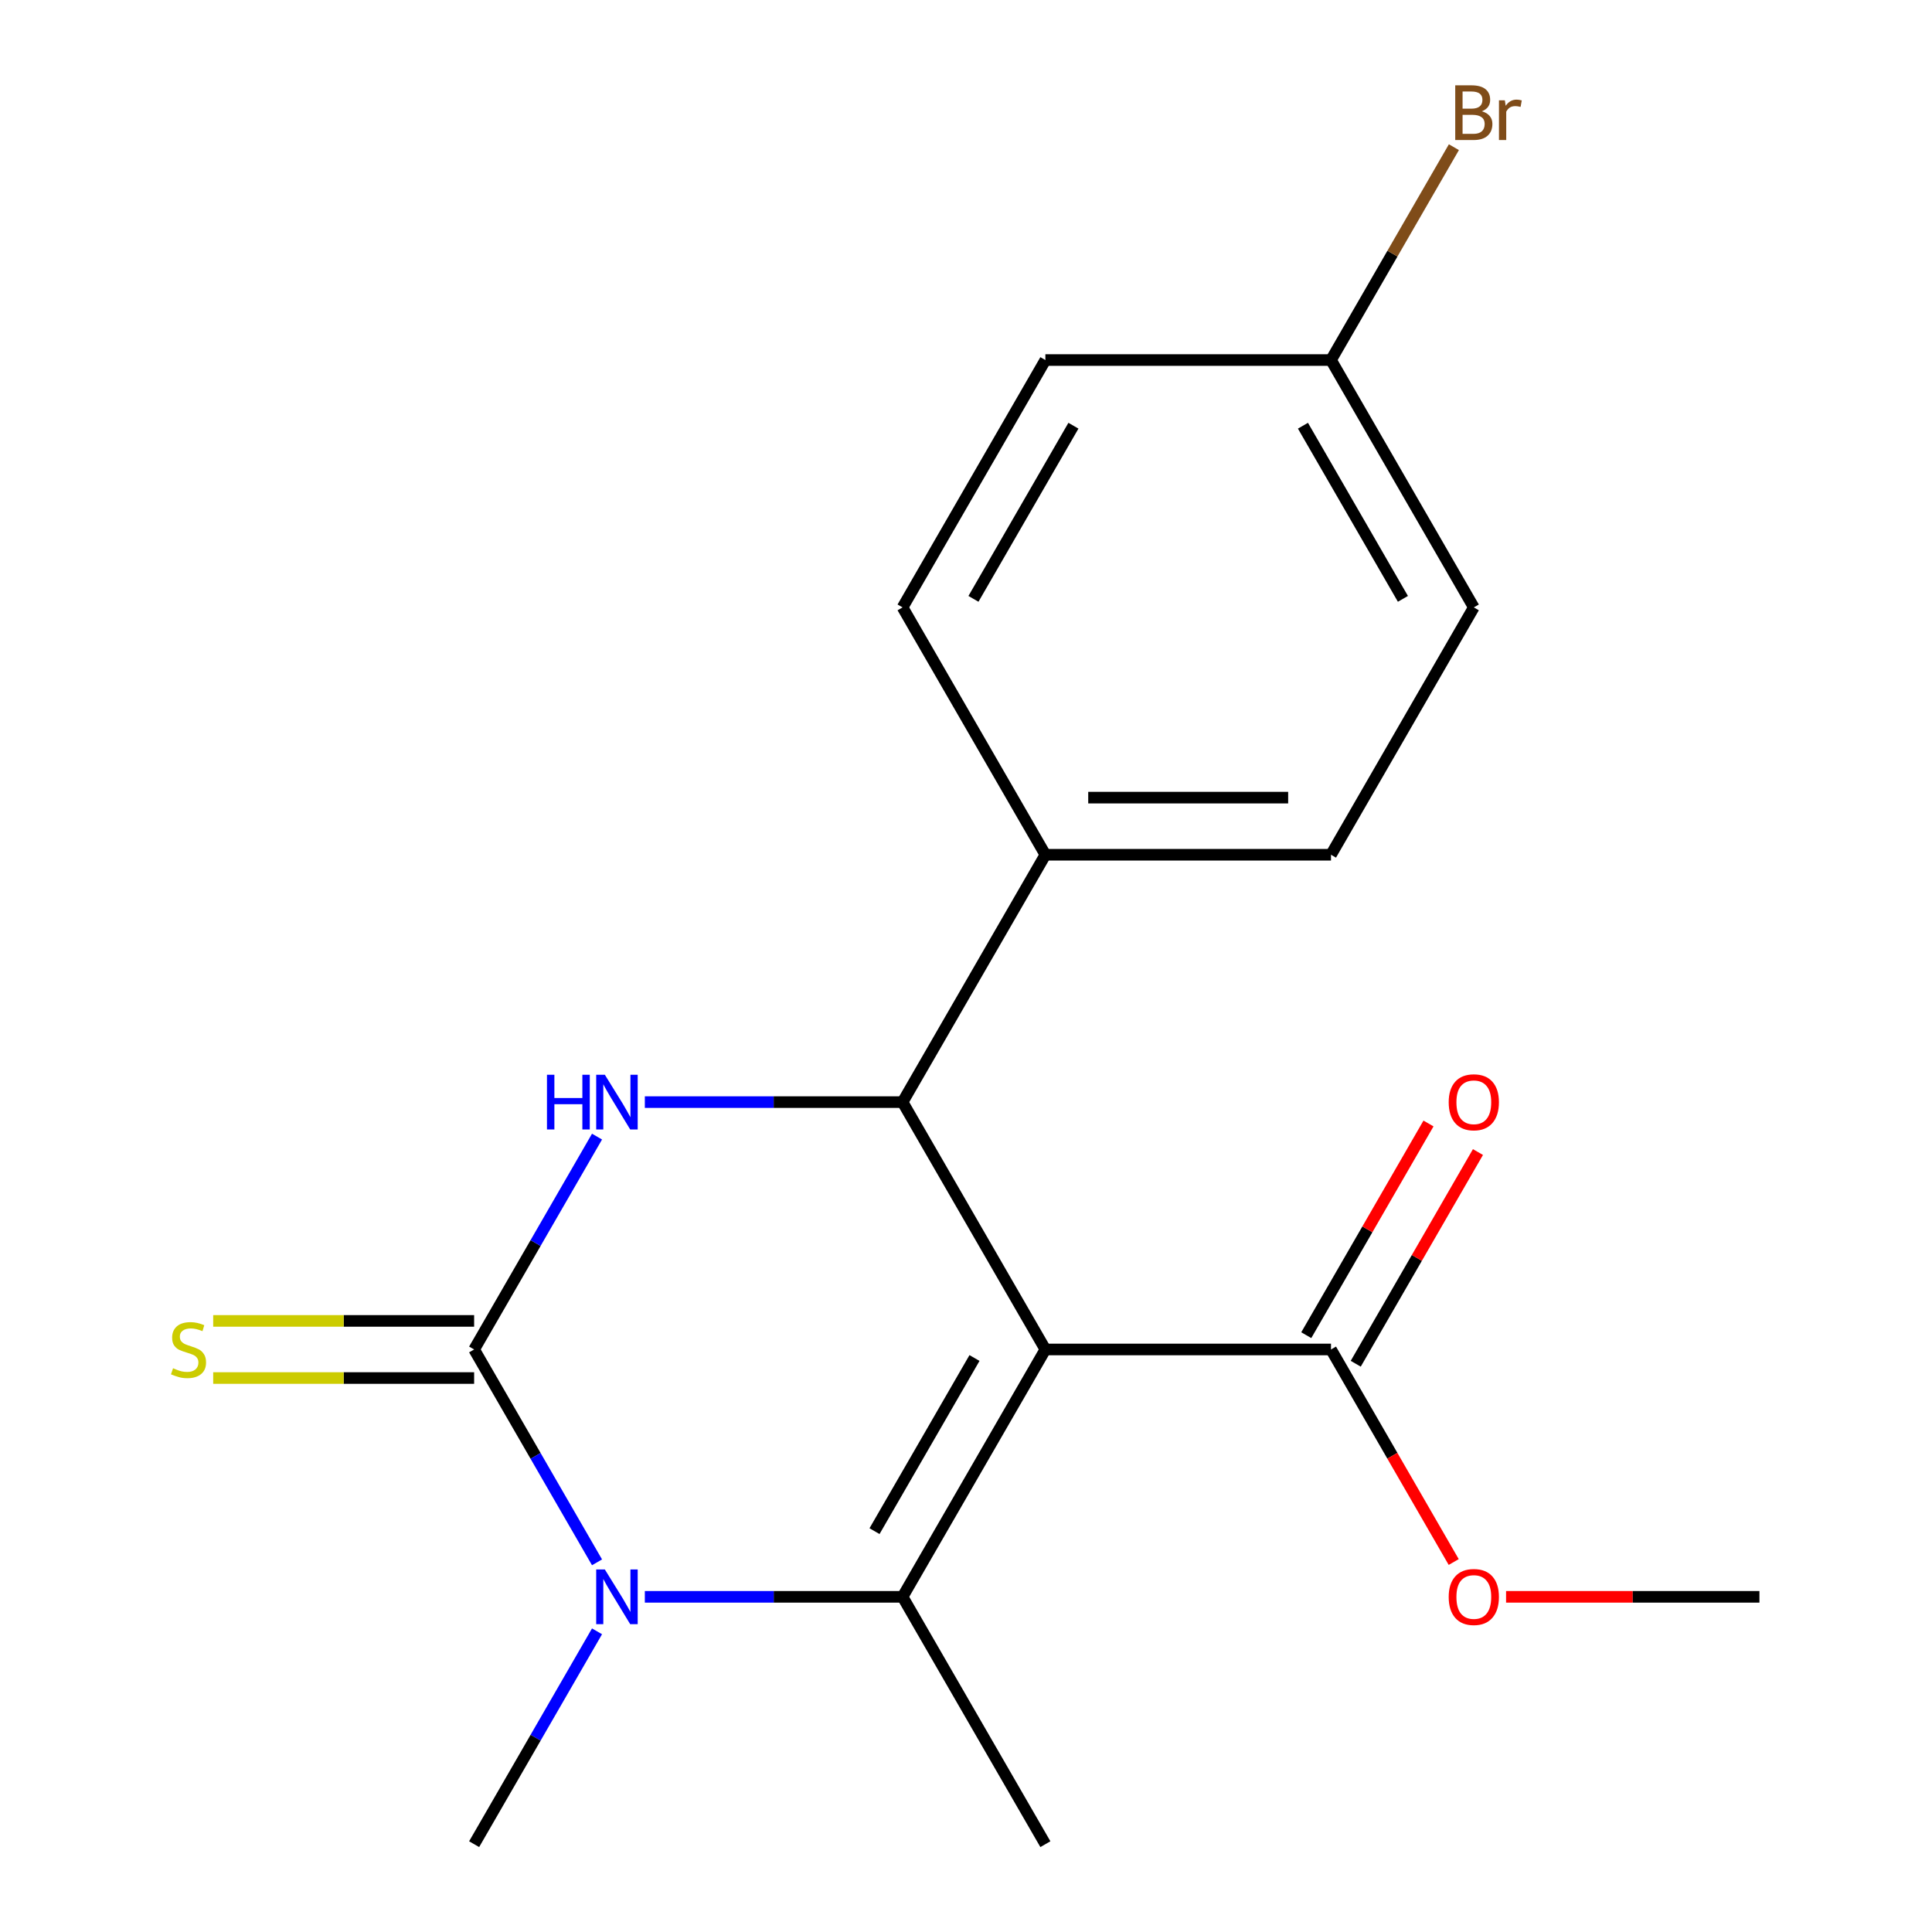 <?xml version='1.0' encoding='iso-8859-1'?>
<svg version='1.1' baseProfile='full'
              xmlns='http://www.w3.org/2000/svg'
                      xmlns:rdkit='http://www.rdkit.org/xml'
                      xmlns:xlink='http://www.w3.org/1999/xlink'
                  xml:space='preserve'
width='1000px' height='1000px' viewBox='0 0 1000 1000'>
<!-- END OF HEADER -->
<rect style='opacity:1.0;fill:#FFFFFF;stroke:none' width='1000' height='1000' x='0' y='0'> </rect>
<path class='bond-0' d='M 541.086,698.482 L 467.167,826.514' style='fill:none;fill-rule:evenodd;stroke:#000000;stroke-width:6px;stroke-linecap:butt;stroke-linejoin:miter;stroke-opacity:1' />
<path class='bond-0' d='M 504.392,702.903 L 452.648,792.525' style='fill:none;fill-rule:evenodd;stroke:#000000;stroke-width:6px;stroke-linecap:butt;stroke-linejoin:miter;stroke-opacity:1' />
<path class='bond-4' d='M 541.086,698.482 L 467.167,570.451' style='fill:none;fill-rule:evenodd;stroke:#000000;stroke-width:6px;stroke-linecap:butt;stroke-linejoin:miter;stroke-opacity:1' />
<path class='bond-5' d='M 541.086,698.482 L 688.924,698.482' style='fill:none;fill-rule:evenodd;stroke:#000000;stroke-width:6px;stroke-linecap:butt;stroke-linejoin:miter;stroke-opacity:1' />
<path class='bond-2' d='M 467.167,826.514 L 400.466,826.514' style='fill:none;fill-rule:evenodd;stroke:#000000;stroke-width:6px;stroke-linecap:butt;stroke-linejoin:miter;stroke-opacity:1' />
<path class='bond-2' d='M 400.466,826.514 L 333.765,826.514' style='fill:none;fill-rule:evenodd;stroke:#0000FF;stroke-width:6px;stroke-linecap:butt;stroke-linejoin:miter;stroke-opacity:1' />
<path class='bond-11' d='M 467.167,826.514 L 541.086,954.545' style='fill:none;fill-rule:evenodd;stroke:#000000;stroke-width:6px;stroke-linecap:butt;stroke-linejoin:miter;stroke-opacity:1' />
<path class='bond-1' d='M 245.41,698.482 L 277.215,643.395' style='fill:none;fill-rule:evenodd;stroke:#000000;stroke-width:6px;stroke-linecap:butt;stroke-linejoin:miter;stroke-opacity:1' />
<path class='bond-1' d='M 277.215,643.395 L 309.02,588.307' style='fill:none;fill-rule:evenodd;stroke:#0000FF;stroke-width:6px;stroke-linecap:butt;stroke-linejoin:miter;stroke-opacity:1' />
<path class='bond-6' d='M 245.41,683.699 L 177.879,683.699' style='fill:none;fill-rule:evenodd;stroke:#000000;stroke-width:6px;stroke-linecap:butt;stroke-linejoin:miter;stroke-opacity:1' />
<path class='bond-6' d='M 177.879,683.699 L 110.348,683.699' style='fill:none;fill-rule:evenodd;stroke:#CCCC00;stroke-width:6px;stroke-linecap:butt;stroke-linejoin:miter;stroke-opacity:1' />
<path class='bond-6' d='M 245.41,713.266 L 177.879,713.266' style='fill:none;fill-rule:evenodd;stroke:#000000;stroke-width:6px;stroke-linecap:butt;stroke-linejoin:miter;stroke-opacity:1' />
<path class='bond-6' d='M 177.879,713.266 L 110.348,713.266' style='fill:none;fill-rule:evenodd;stroke:#CCCC00;stroke-width:6px;stroke-linecap:butt;stroke-linejoin:miter;stroke-opacity:1' />
<path class='bond-19' d='M 245.41,698.482 L 277.215,753.57' style='fill:none;fill-rule:evenodd;stroke:#000000;stroke-width:6px;stroke-linecap:butt;stroke-linejoin:miter;stroke-opacity:1' />
<path class='bond-19' d='M 277.215,753.57 L 309.02,808.658' style='fill:none;fill-rule:evenodd;stroke:#0000FF;stroke-width:6px;stroke-linecap:butt;stroke-linejoin:miter;stroke-opacity:1' />
<path class='bond-12' d='M 309.02,844.37 L 277.215,899.458' style='fill:none;fill-rule:evenodd;stroke:#0000FF;stroke-width:6px;stroke-linecap:butt;stroke-linejoin:miter;stroke-opacity:1' />
<path class='bond-12' d='M 277.215,899.458 L 245.41,954.545' style='fill:none;fill-rule:evenodd;stroke:#000000;stroke-width:6px;stroke-linecap:butt;stroke-linejoin:miter;stroke-opacity:1' />
<path class='bond-3' d='M 333.765,570.451 L 400.466,570.451' style='fill:none;fill-rule:evenodd;stroke:#0000FF;stroke-width:6px;stroke-linecap:butt;stroke-linejoin:miter;stroke-opacity:1' />
<path class='bond-3' d='M 400.466,570.451 L 467.167,570.451' style='fill:none;fill-rule:evenodd;stroke:#000000;stroke-width:6px;stroke-linecap:butt;stroke-linejoin:miter;stroke-opacity:1' />
<path class='bond-7' d='M 467.167,570.451 L 541.086,442.419' style='fill:none;fill-rule:evenodd;stroke:#000000;stroke-width:6px;stroke-linecap:butt;stroke-linejoin:miter;stroke-opacity:1' />
<path class='bond-8' d='M 701.727,705.874 L 733.359,651.087' style='fill:none;fill-rule:evenodd;stroke:#000000;stroke-width:6px;stroke-linecap:butt;stroke-linejoin:miter;stroke-opacity:1' />
<path class='bond-8' d='M 733.359,651.087 L 764.991,596.299' style='fill:none;fill-rule:evenodd;stroke:#FF0000;stroke-width:6px;stroke-linecap:butt;stroke-linejoin:miter;stroke-opacity:1' />
<path class='bond-8' d='M 676.121,691.09 L 707.753,636.303' style='fill:none;fill-rule:evenodd;stroke:#000000;stroke-width:6px;stroke-linecap:butt;stroke-linejoin:miter;stroke-opacity:1' />
<path class='bond-8' d='M 707.753,636.303 L 739.384,581.515' style='fill:none;fill-rule:evenodd;stroke:#FF0000;stroke-width:6px;stroke-linecap:butt;stroke-linejoin:miter;stroke-opacity:1' />
<path class='bond-13' d='M 688.924,698.482 L 720.683,753.49' style='fill:none;fill-rule:evenodd;stroke:#000000;stroke-width:6px;stroke-linecap:butt;stroke-linejoin:miter;stroke-opacity:1' />
<path class='bond-13' d='M 720.683,753.49 L 752.442,808.498' style='fill:none;fill-rule:evenodd;stroke:#FF0000;stroke-width:6px;stroke-linecap:butt;stroke-linejoin:miter;stroke-opacity:1' />
<path class='bond-9' d='M 541.086,442.419 L 688.924,442.419' style='fill:none;fill-rule:evenodd;stroke:#000000;stroke-width:6px;stroke-linecap:butt;stroke-linejoin:miter;stroke-opacity:1' />
<path class='bond-9' d='M 563.262,412.852 L 666.748,412.852' style='fill:none;fill-rule:evenodd;stroke:#000000;stroke-width:6px;stroke-linecap:butt;stroke-linejoin:miter;stroke-opacity:1' />
<path class='bond-10' d='M 541.086,442.419 L 467.167,314.388' style='fill:none;fill-rule:evenodd;stroke:#000000;stroke-width:6px;stroke-linecap:butt;stroke-linejoin:miter;stroke-opacity:1' />
<path class='bond-16' d='M 688.924,442.419 L 762.843,314.388' style='fill:none;fill-rule:evenodd;stroke:#000000;stroke-width:6px;stroke-linecap:butt;stroke-linejoin:miter;stroke-opacity:1' />
<path class='bond-15' d='M 467.167,314.388 L 541.086,186.356' style='fill:none;fill-rule:evenodd;stroke:#000000;stroke-width:6px;stroke-linecap:butt;stroke-linejoin:miter;stroke-opacity:1' />
<path class='bond-15' d='M 503.861,309.967 L 555.604,220.345' style='fill:none;fill-rule:evenodd;stroke:#000000;stroke-width:6px;stroke-linecap:butt;stroke-linejoin:miter;stroke-opacity:1' />
<path class='bond-18' d='M 779.539,826.514 L 845.11,826.514' style='fill:none;fill-rule:evenodd;stroke:#FF0000;stroke-width:6px;stroke-linecap:butt;stroke-linejoin:miter;stroke-opacity:1' />
<path class='bond-18' d='M 845.11,826.514 L 910.681,826.514' style='fill:none;fill-rule:evenodd;stroke:#000000;stroke-width:6px;stroke-linecap:butt;stroke-linejoin:miter;stroke-opacity:1' />
<path class='bond-14' d='M 688.924,186.356 L 541.086,186.356' style='fill:none;fill-rule:evenodd;stroke:#000000;stroke-width:6px;stroke-linecap:butt;stroke-linejoin:miter;stroke-opacity:1' />
<path class='bond-17' d='M 688.924,186.356 L 720.729,131.268' style='fill:none;fill-rule:evenodd;stroke:#000000;stroke-width:6px;stroke-linecap:butt;stroke-linejoin:miter;stroke-opacity:1' />
<path class='bond-17' d='M 720.729,131.268 L 752.534,76.181' style='fill:none;fill-rule:evenodd;stroke:#7F4C19;stroke-width:6px;stroke-linecap:butt;stroke-linejoin:miter;stroke-opacity:1' />
<path class='bond-20' d='M 688.924,186.356 L 762.843,314.388' style='fill:none;fill-rule:evenodd;stroke:#000000;stroke-width:6px;stroke-linecap:butt;stroke-linejoin:miter;stroke-opacity:1' />
<path class='bond-20' d='M 674.406,220.345 L 726.149,309.967' style='fill:none;fill-rule:evenodd;stroke:#000000;stroke-width:6px;stroke-linecap:butt;stroke-linejoin:miter;stroke-opacity:1' />
<path  class='atom-3' d='M 313.069 812.354
L 322.349 827.354
Q 323.269 828.834, 324.749 831.514
Q 326.229 834.194, 326.309 834.354
L 326.309 812.354
L 330.069 812.354
L 330.069 840.674
L 326.189 840.674
L 316.229 824.274
Q 315.069 822.354, 313.829 820.154
Q 312.629 817.954, 312.269 817.274
L 312.269 840.674
L 308.589 840.674
L 308.589 812.354
L 313.069 812.354
' fill='#0000FF'/>
<path  class='atom-4' d='M 283.109 556.291
L 286.949 556.291
L 286.949 568.331
L 301.429 568.331
L 301.429 556.291
L 305.269 556.291
L 305.269 584.611
L 301.429 584.611
L 301.429 571.531
L 286.949 571.531
L 286.949 584.611
L 283.109 584.611
L 283.109 556.291
' fill='#0000FF'/>
<path  class='atom-4' d='M 313.069 556.291
L 322.349 571.291
Q 323.269 572.771, 324.749 575.451
Q 326.229 578.131, 326.309 578.291
L 326.309 556.291
L 330.069 556.291
L 330.069 584.611
L 326.189 584.611
L 316.229 568.211
Q 315.069 566.291, 313.829 564.091
Q 312.629 561.891, 312.269 561.211
L 312.269 584.611
L 308.589 584.611
L 308.589 556.291
L 313.069 556.291
' fill='#0000FF'/>
<path  class='atom-7' d='M 89.572 708.202
Q 89.892 708.322, 91.212 708.882
Q 92.532 709.442, 93.972 709.802
Q 95.452 710.122, 96.892 710.122
Q 99.572 710.122, 101.132 708.842
Q 102.692 707.522, 102.692 705.242
Q 102.692 703.682, 101.892 702.722
Q 101.132 701.762, 99.932 701.242
Q 98.732 700.722, 96.732 700.122
Q 94.212 699.362, 92.692 698.642
Q 91.212 697.922, 90.132 696.402
Q 89.092 694.882, 89.092 692.322
Q 89.092 688.762, 91.492 686.562
Q 93.932 684.362, 98.732 684.362
Q 102.012 684.362, 105.732 685.922
L 104.812 689.002
Q 101.412 687.602, 98.852 687.602
Q 96.092 687.602, 94.572 688.762
Q 93.052 689.882, 93.092 691.842
Q 93.092 693.362, 93.852 694.282
Q 94.652 695.202, 95.772 695.722
Q 96.932 696.242, 98.852 696.842
Q 101.412 697.642, 102.932 698.442
Q 104.452 699.242, 105.532 700.882
Q 106.652 702.482, 106.652 705.242
Q 106.652 709.162, 104.012 711.282
Q 101.412 713.362, 97.052 713.362
Q 94.532 713.362, 92.612 712.802
Q 90.732 712.282, 88.492 711.362
L 89.572 708.202
' fill='#CCCC00'/>
<path  class='atom-9' d='M 749.843 570.531
Q 749.843 563.731, 753.203 559.931
Q 756.563 556.131, 762.843 556.131
Q 769.123 556.131, 772.483 559.931
Q 775.843 563.731, 775.843 570.531
Q 775.843 577.411, 772.443 581.331
Q 769.043 585.211, 762.843 585.211
Q 756.603 585.211, 753.203 581.331
Q 749.843 577.451, 749.843 570.531
M 762.843 582.011
Q 767.163 582.011, 769.483 579.131
Q 771.843 576.211, 771.843 570.531
Q 771.843 564.971, 769.483 562.171
Q 767.163 559.331, 762.843 559.331
Q 758.523 559.331, 756.163 562.131
Q 753.843 564.931, 753.843 570.531
Q 753.843 576.251, 756.163 579.131
Q 758.523 582.011, 762.843 582.011
' fill='#FF0000'/>
<path  class='atom-14' d='M 749.843 826.594
Q 749.843 819.794, 753.203 815.994
Q 756.563 812.194, 762.843 812.194
Q 769.123 812.194, 772.483 815.994
Q 775.843 819.794, 775.843 826.594
Q 775.843 833.474, 772.443 837.394
Q 769.043 841.274, 762.843 841.274
Q 756.603 841.274, 753.203 837.394
Q 749.843 833.514, 749.843 826.594
M 762.843 838.074
Q 767.163 838.074, 769.483 835.194
Q 771.843 832.274, 771.843 826.594
Q 771.843 821.034, 769.483 818.234
Q 767.163 815.394, 762.843 815.394
Q 758.523 815.394, 756.163 818.194
Q 753.843 820.994, 753.843 826.594
Q 753.843 832.314, 756.163 835.194
Q 758.523 838.074, 762.843 838.074
' fill='#FF0000'/>
<path  class='atom-18' d='M 766.983 57.605
Q 769.703 58.365, 771.063 60.045
Q 772.463 61.685, 772.463 64.125
Q 772.463 68.045, 769.943 70.285
Q 767.463 72.485, 762.743 72.485
L 753.223 72.485
L 753.223 44.165
L 761.583 44.165
Q 766.423 44.165, 768.863 46.125
Q 771.303 48.085, 771.303 51.685
Q 771.303 55.965, 766.983 57.605
M 757.023 47.365
L 757.023 56.245
L 761.583 56.245
Q 764.383 56.245, 765.823 55.125
Q 767.303 53.965, 767.303 51.685
Q 767.303 47.365, 761.583 47.365
L 757.023 47.365
M 762.743 69.285
Q 765.503 69.285, 766.983 67.965
Q 768.463 66.645, 768.463 64.125
Q 768.463 61.805, 766.823 60.645
Q 765.223 59.445, 762.143 59.445
L 757.023 59.445
L 757.023 69.285
L 762.743 69.285
' fill='#7F4C19'/>
<path  class='atom-18' d='M 778.903 51.925
L 779.343 54.765
Q 781.503 51.565, 785.023 51.565
Q 786.143 51.565, 787.663 51.965
L 787.063 55.325
Q 785.343 54.925, 784.383 54.925
Q 782.703 54.925, 781.583 55.605
Q 780.503 56.245, 779.623 57.805
L 779.623 72.485
L 775.863 72.485
L 775.863 51.925
L 778.903 51.925
' fill='#7F4C19'/>
</svg>
